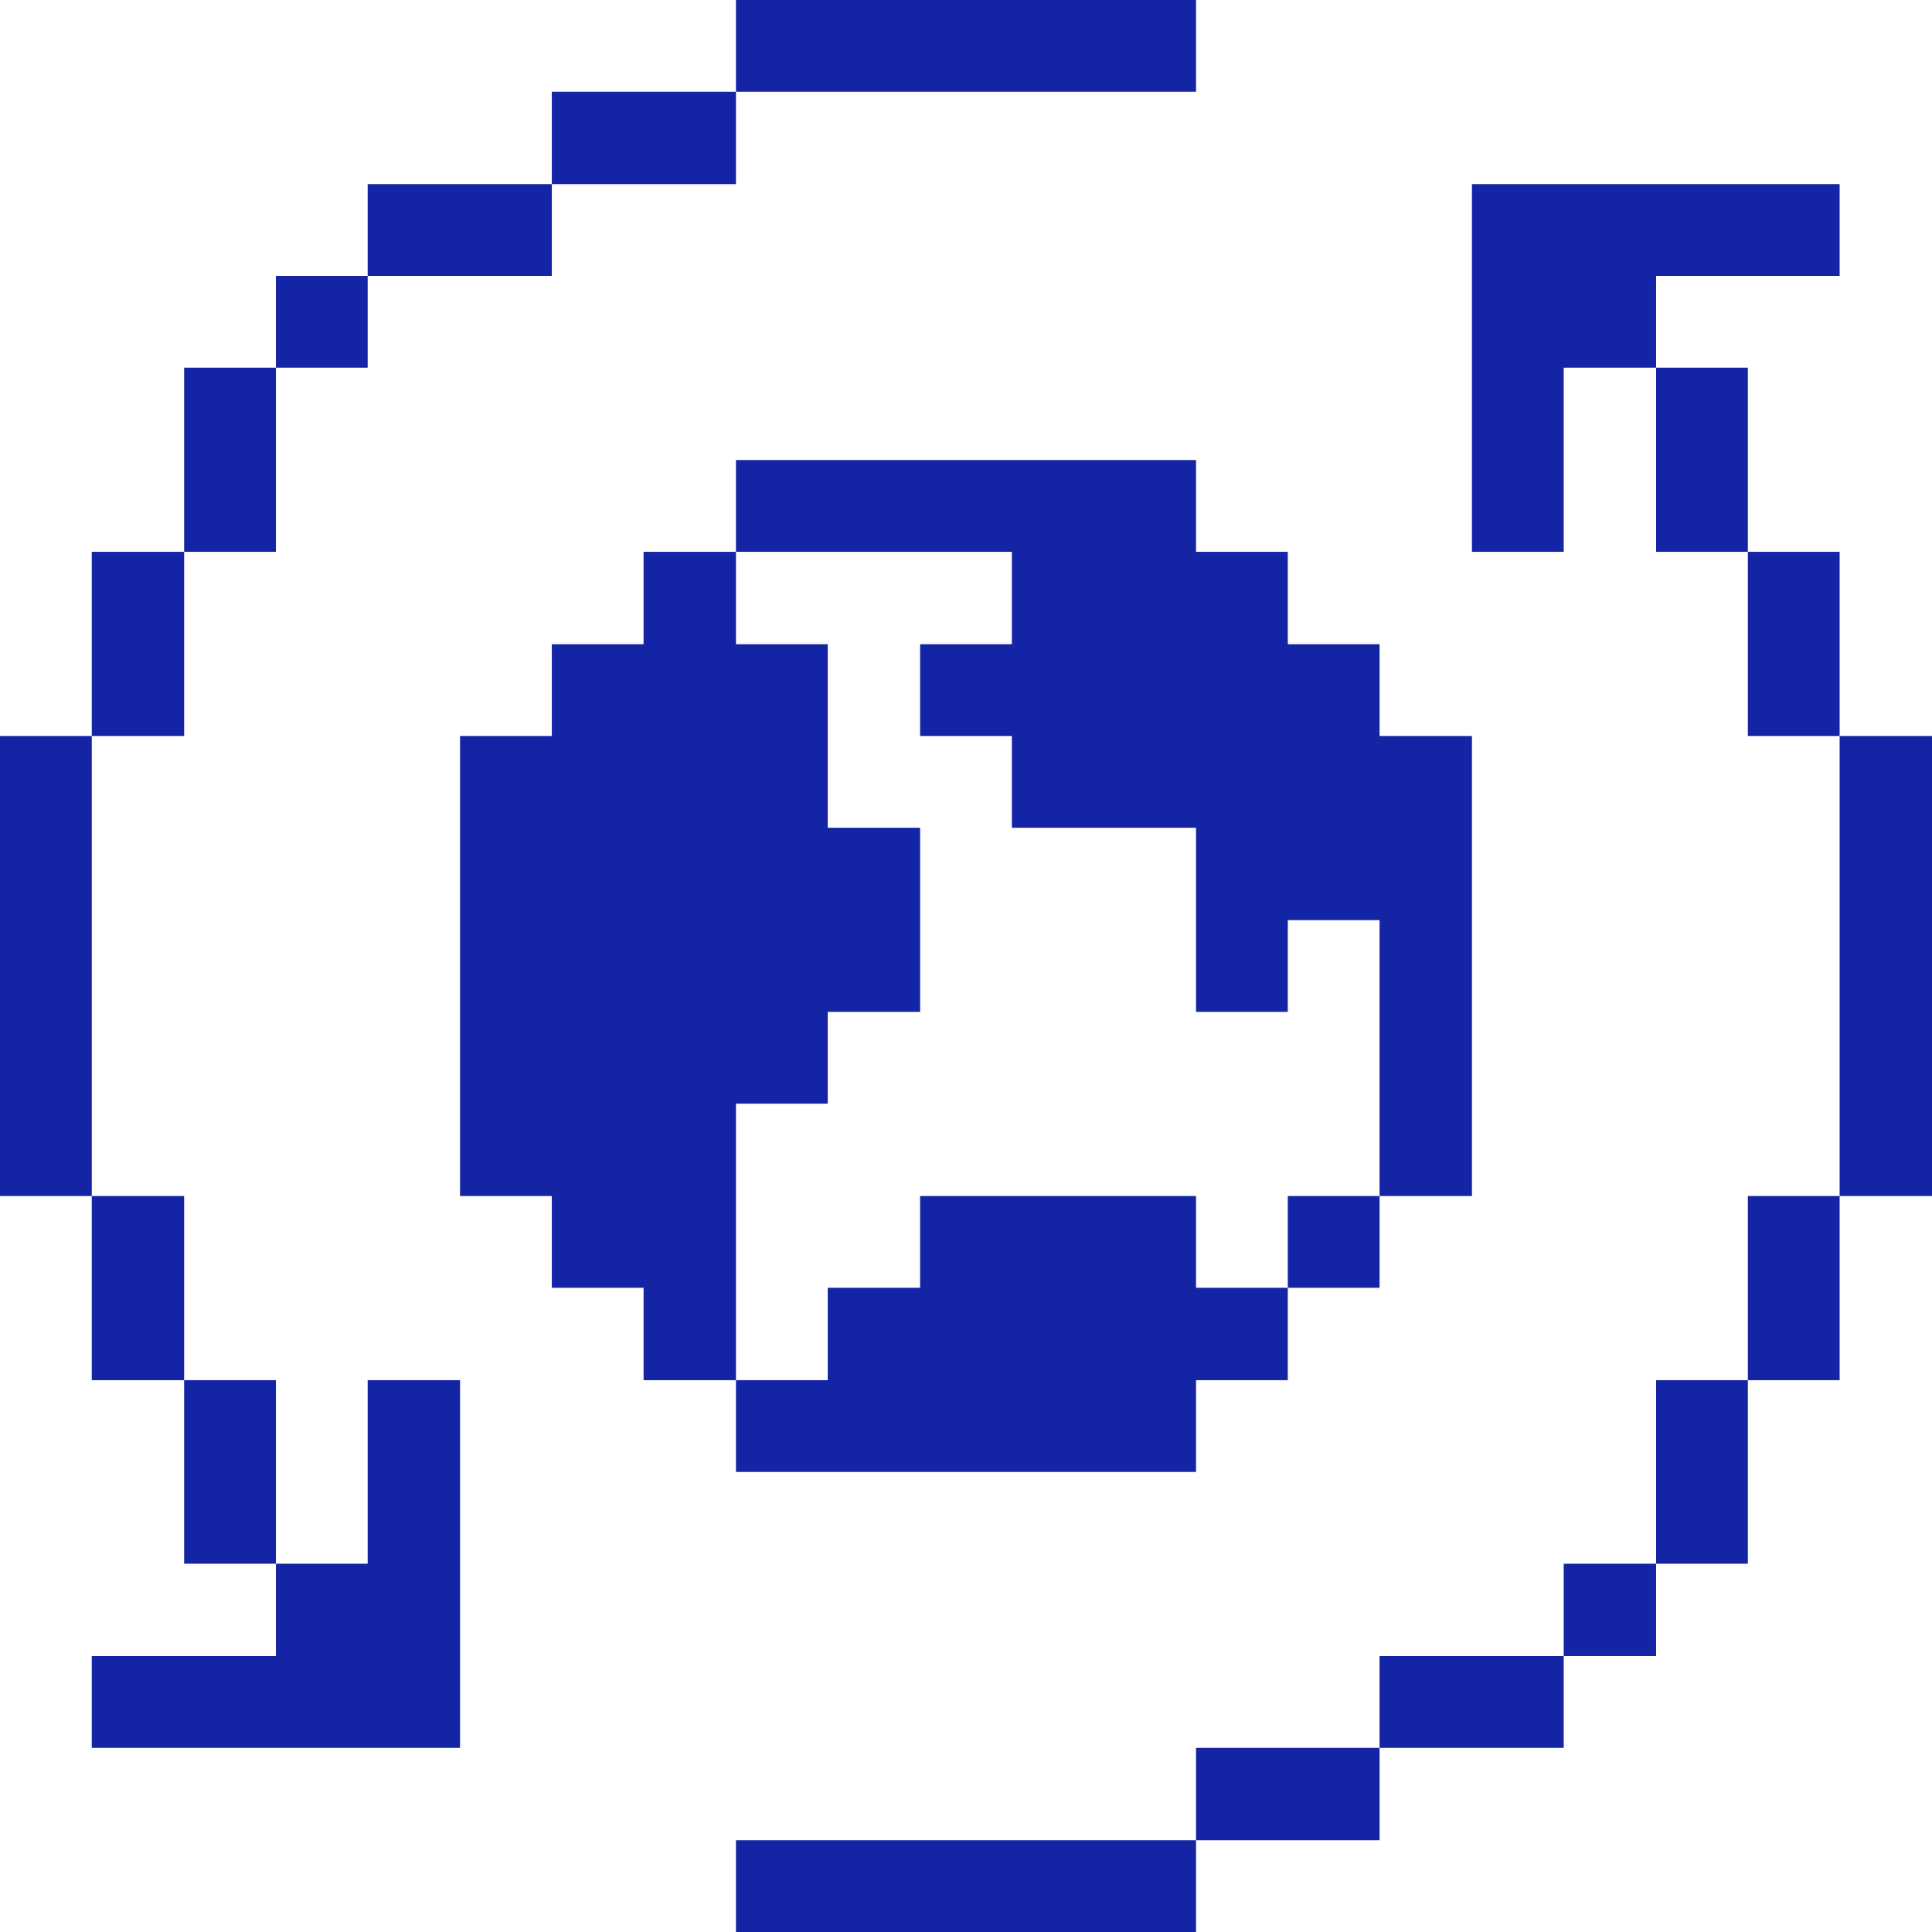 <svg width="100" height="100" viewBox="0 0 100 100" fill="none" xmlns="http://www.w3.org/2000/svg">
<g clip-path="url(#clip0_1123_8605)">
<path d="M95.219 38.094H100V61.906H95.219V38.094Z" fill="#1324A5"/>
<path d="M90.469 61.906H95.219V71.438H90.469V61.906Z" fill="#1324A5"/>
<path d="M90.469 28.562H95.219V38.094H90.469V28.562Z" fill="#1324A5"/>
<path d="M85.719 71.438H90.469V80.938H85.719V71.438Z" fill="#1324A5"/>
<path d="M85.719 19.031H90.469V28.562H85.719V19.031Z" fill="#1324A5"/>
<path d="M95.219 14.281V9.531H76.188V28.562H80.938V19.031H85.719V14.281H95.219Z" fill="#1324A5"/>
<path d="M80.938 80.938H85.719V85.719H80.938V80.938Z" fill="#1324A5"/>
<path d="M71.406 85.719H80.938V90.469H71.406V85.719Z" fill="#1324A5"/>
<path d="M66.656 61.906H71.406V66.656H66.656V61.906Z" fill="#1324A5"/>
<path d="M61.906 90.469H71.406V95.25H61.906V90.469Z" fill="#1324A5"/>
<path d="M61.906 61.906H47.625V66.656H42.844V71.438H38.094V76.188H61.906V71.438H66.656V66.656H61.906V61.906Z" fill="#1324A5"/>
<path d="M38.094 95.25H61.906V100H38.094V95.25Z" fill="#1324A5"/>
<path d="M61.906 28.562V23.812H38.094V28.562H52.375V33.344H47.625V38.094H52.375V42.844H61.906V52.375H66.656V47.625H71.406V61.906H76.188V38.094H71.406V33.344H66.656V28.562H61.906Z" fill="#1324A5"/>
<path d="M38.094 0H61.906V4.75H38.094V0Z" fill="#1324A5"/>
<path d="M42.844 57.125V52.375H47.625V42.844H42.844V33.344H38.094V28.562H33.312V33.344H28.562V38.094H23.812V61.906H28.562V66.656H33.312V71.438H38.094V57.125H42.844Z" fill="#1324A5"/>
<path d="M28.562 4.75H38.094V9.531H28.562V4.75Z" fill="#1324A5"/>
<path d="M19.031 9.531H28.562V14.281H19.031V9.531Z" fill="#1324A5"/>
<path d="M4.75 85.719V90.469H23.812V71.438H19.031V80.938H14.281V85.719H4.75Z" fill="#1324A5"/>
<path d="M14.281 14.281H19.031V19.031H14.281V14.281Z" fill="#1324A5"/>
<path d="M9.531 71.438H14.281V80.938H9.531V71.438Z" fill="#1324A5"/>
<path d="M9.531 19.031H14.281V28.562H9.531V19.031Z" fill="#1324A5"/>
<path d="M4.75 61.906H9.531V71.438H4.75V61.906Z" fill="#1324A5"/>
<path d="M4.75 28.562H9.531V38.094H4.75V28.562Z" fill="#1324A5"/>
<path d="M0 38.094H4.75V61.906H0V38.094Z" fill="#1324A5"/>
</g>
<defs>
<clipPath id="clip0_1123_8605">
<rect width="100" height="100" fill="white"/>
</clipPath>
</defs>
</svg>
